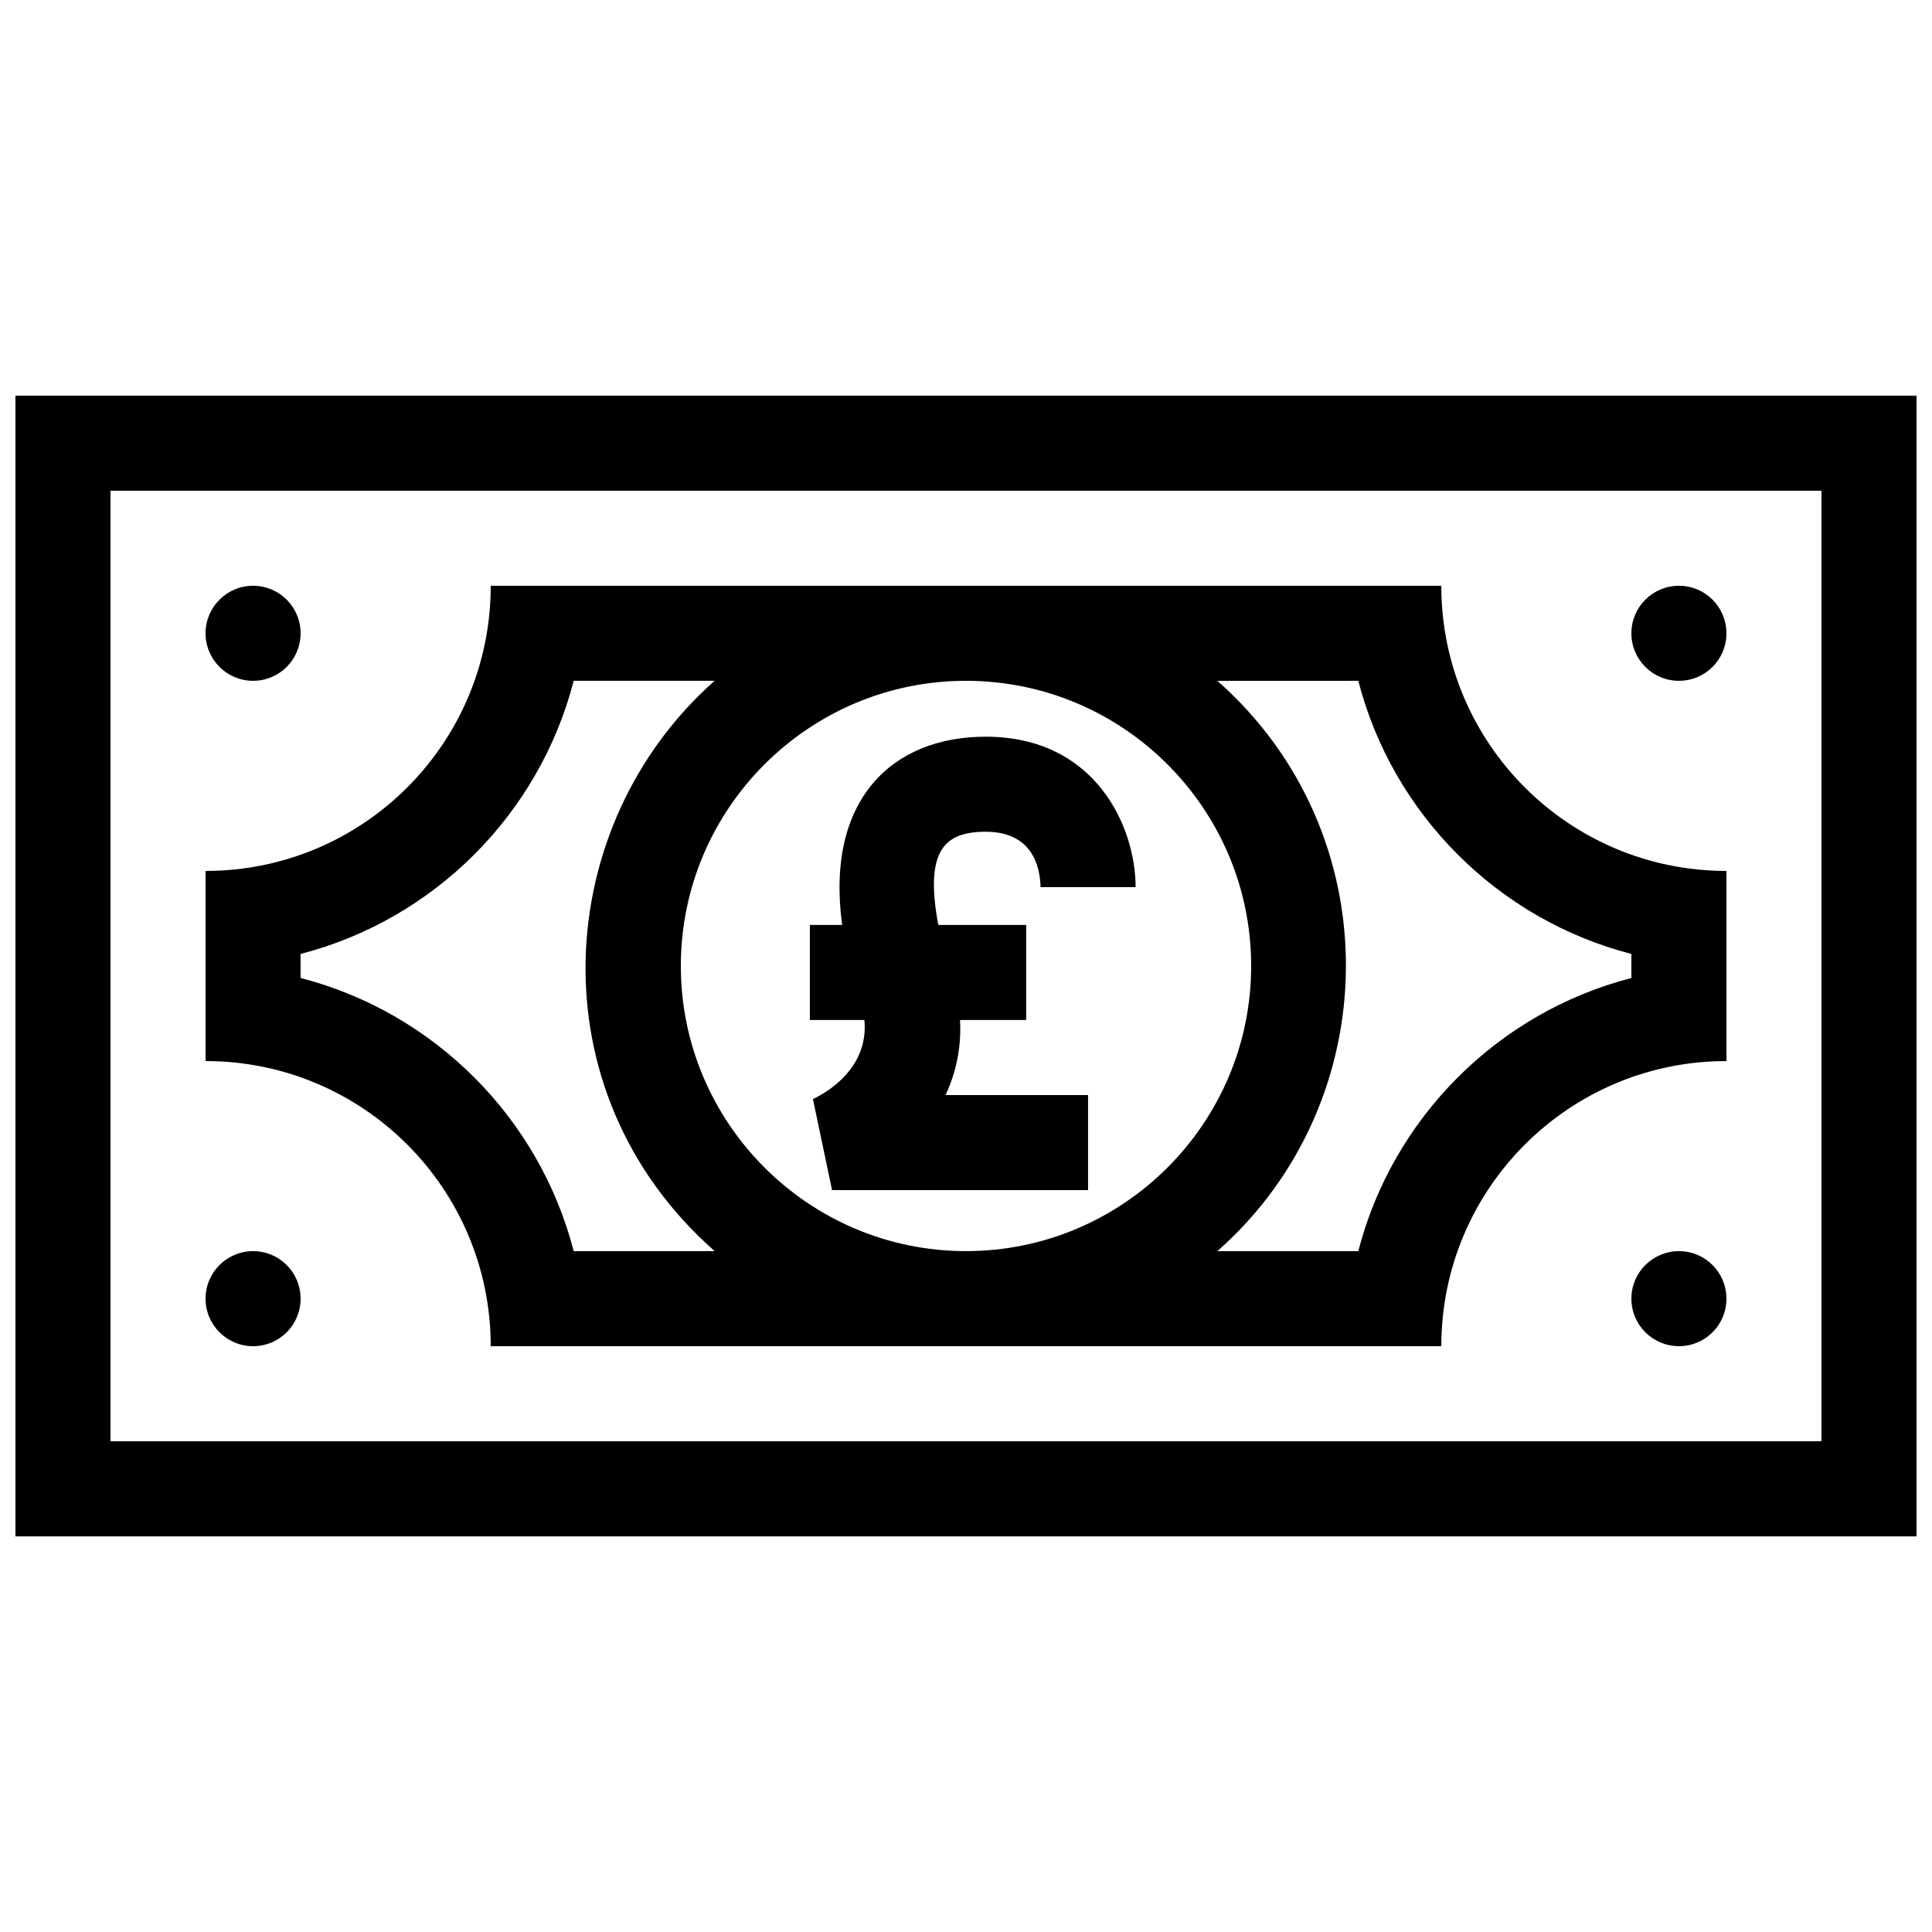 <?xml version="1.0" encoding="UTF-8"?>
<!-- Uploaded to: SVG Repo, www.svgrepo.com, Generator: SVG Repo Mixer Tools -->
<svg width="800px" height="800px" version="1.1" viewBox="144 144 512 512" xmlns="http://www.w3.org/2000/svg">
 <defs>
  <clipPath id="a">
   <path d="m148.09 248h503.81v304h-503.81z"/>
  </clipPath>
 </defs>
 <g clip-path="url(#a)">
  <path d="m148.09 248.86v302.29h503.81v-302.29zm478.62 277.09h-453.43v-251.9h453.43zm-352.66-25.188h251.91c0-41.746 33.852-75.57 75.57-75.57v-50.383c-41.719 0-75.57-33.824-75.57-75.57h-251.91c0 41.746-33.801 75.57-75.57 75.57v50.383c41.77-0.004 75.57 33.824 75.57 75.57zm229.91-176.34c9.121 35.355 37 63.25 72.371 72.387v6.375c-35.371 9.133-63.25 37.031-72.371 72.383h-37.348c44.879-39.59 45.973-110.59 0-151.14zm-103.96 0c41.672 0 75.57 33.902 75.57 75.57 0 41.672-33.902 75.57-75.57 75.57-41.672 0-75.57-33.902-75.57-75.57-0.004-41.668 33.898-75.57 75.57-75.57zm-176.34 72.387c35.375-9.137 63.25-37.031 72.375-72.387h37.352c-43 37.934-48.16 108.66 0 151.14h-37.352c-9.125-35.352-37-63.25-72.375-72.387zm-25.188-84.98c0-6.961 5.656-12.594 12.594-12.594 6.988 0 12.594 5.633 12.594 12.594 0 6.961-5.606 12.594-12.594 12.594-6.938 0-12.594-5.633-12.594-12.594zm377.86 0c0-6.961 5.656-12.594 12.594-12.594 6.988 0 12.594 5.633 12.594 12.594 0.004 6.961-5.606 12.594-12.594 12.594-6.938 0-12.594-5.633-12.594-12.594zm-377.86 176.33c0-6.961 5.656-12.594 12.594-12.594 6.988 0 12.594 5.633 12.594 12.594 0 6.965-5.606 12.598-12.594 12.598-6.938 0-12.594-5.633-12.594-12.598zm403.05 0c0 6.961-5.606 12.594-12.594 12.594-6.938 0-12.594-5.633-12.594-12.594 0-6.961 5.656-12.594 12.594-12.594 6.984 0 12.594 5.633 12.594 12.594zm-228.45-73.848h-14.449v-25.191h8.555c-4.508-33.379 13.418-49.887 38.039-49.887 29.152 0 39.73 23.902 39.73 39.867h-25.191c-0.121-5.473-2.191-14.676-14.539-14.676-10.734 0-16.297 4.715-12.555 24.695h23.281v25.191h-17.523c0.398 7.512-1.152 14.16-3.836 19.887h37.766v25.191h-67.848l-5.066-24.129c2.668-1.227 14.906-7.637 13.637-20.949z"/>
 </g>
</svg>